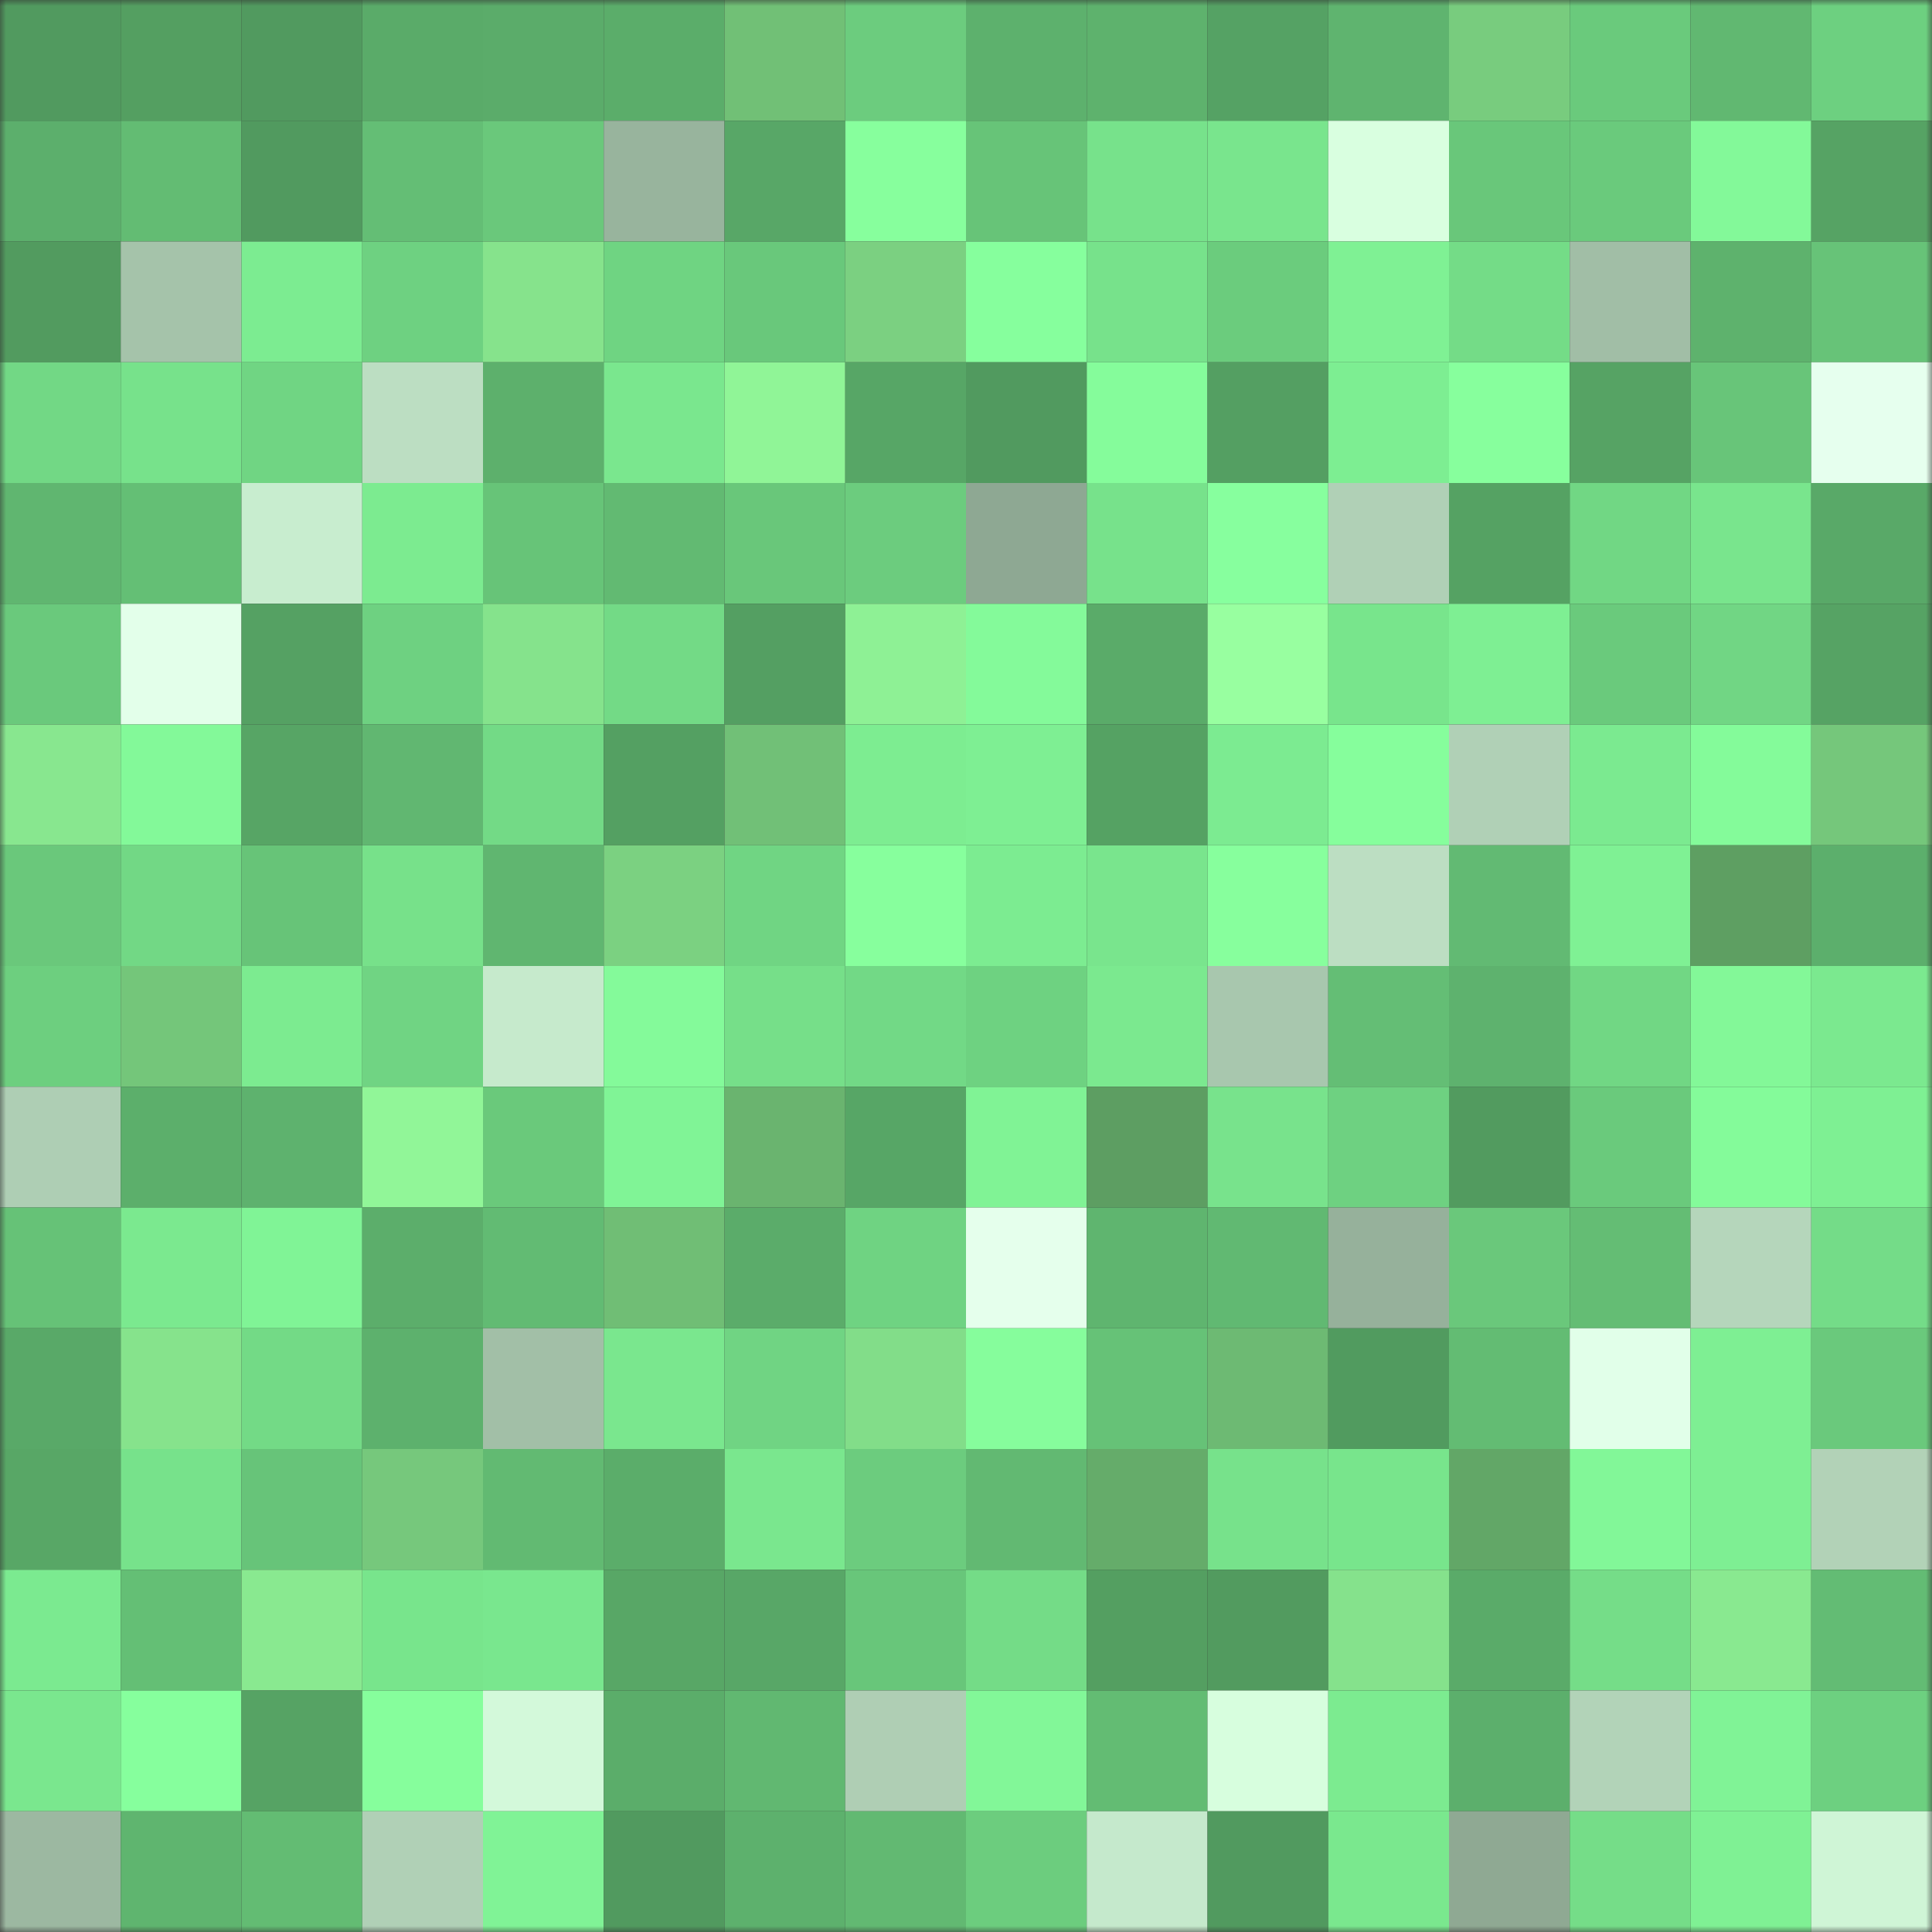 <svg viewBox="0 0 160 160" fill="none" role="img" xmlns="http://www.w3.org/2000/svg" width="240" height="240" name="lens%2Cnexic.lens"><rect x="0" y="0" width="160" height="160" fill="#333333" stroke="none"/><mask id="867419103" mask-type="alpha" maskUnits="userSpaceOnUse" x="0" y="0" width="160" height="160"><rect width="160" height="160" fill="#FFFFFF"></rect></mask><g mask="url(#867419103)"><rect x="0" y="0" width="10" height="10" fill="#519a5f"></rect><rect x="10" y="0" width="10" height="10" fill="#549f61"></rect><rect x="20" y="0" width="10" height="10" fill="#519a5f"></rect><rect x="30" y="0" width="10" height="10" fill="#5aab69"></rect><rect x="40" y="0" width="10" height="10" fill="#5bac6a"></rect><rect x="50" y="0" width="10" height="10" fill="#5bad6a"></rect><rect x="60" y="0" width="10" height="10" fill="#71c076"></rect><rect x="70" y="0" width="10" height="10" fill="#6ccc7e"></rect><rect x="80" y="0" width="10" height="10" fill="#5db16d"></rect><rect x="90" y="0" width="10" height="10" fill="#5eb26d"></rect><rect x="100" y="0" width="10" height="10" fill="#55a264"></rect><rect x="110" y="0" width="10" height="10" fill="#5fb46f"></rect><rect x="120" y="0" width="10" height="10" fill="#78cc7e"></rect><rect x="130" y="0" width="10" height="10" fill="#6aca7c"></rect><rect x="140" y="0" width="10" height="10" fill="#61b871"></rect><rect x="150" y="0" width="10" height="10" fill="#6dd080"></rect><rect x="0" y="10" width="10" height="10" fill="#5caf6c"></rect><rect x="10" y="10" width="10" height="10" fill="#63bc73"></rect><rect x="20" y="10" width="10" height="10" fill="#519a5f"></rect><rect x="30" y="10" width="10" height="10" fill="#64be75"></rect><rect x="40" y="10" width="10" height="10" fill="#6ac87b"></rect><rect x="50" y="10" width="10" height="10" fill="#98b49d"></rect><rect x="60" y="10" width="10" height="10" fill="#58a767"></rect><rect x="70" y="10" width="10" height="10" fill="#87ff9d"></rect><rect x="80" y="10" width="10" height="10" fill="#67c478"></rect><rect x="90" y="10" width="10" height="10" fill="#77e28b"></rect><rect x="100" y="10" width="10" height="10" fill="#79e58d"></rect><rect x="110" y="10" width="10" height="10" fill="#d9ffe0"></rect><rect x="120" y="10" width="10" height="10" fill="#69c77a"></rect><rect x="130" y="10" width="10" height="10" fill="#6aca7c"></rect><rect x="140" y="10" width="10" height="10" fill="#83f999"></rect><rect x="150" y="10" width="10" height="10" fill="#56a364"></rect><rect x="0" y="20" width="10" height="10" fill="#529b5f"></rect><rect x="10" y="20" width="10" height="10" fill="#a5c3aa"></rect><rect x="20" y="20" width="10" height="10" fill="#7cec91"></rect><rect x="30" y="20" width="10" height="10" fill="#6ed181"></rect><rect x="40" y="20" width="10" height="10" fill="#86e38c"></rect><rect x="50" y="20" width="10" height="10" fill="#6fd482"></rect><rect x="60" y="20" width="10" height="10" fill="#69c87b"></rect><rect x="70" y="20" width="10" height="10" fill="#7bd081"></rect><rect x="80" y="20" width="10" height="10" fill="#86ff9d"></rect><rect x="90" y="20" width="10" height="10" fill="#77e28b"></rect><rect x="100" y="20" width="10" height="10" fill="#6bcc7d"></rect><rect x="110" y="20" width="10" height="10" fill="#7ff194"></rect><rect x="120" y="20" width="10" height="10" fill="#74dc87"></rect><rect x="130" y="20" width="10" height="10" fill="#a1bea6"></rect><rect x="140" y="20" width="10" height="10" fill="#5eb26d"></rect><rect x="150" y="20" width="10" height="10" fill="#67c378"></rect><rect x="0" y="30" width="10" height="10" fill="#72d885"></rect><rect x="10" y="30" width="10" height="10" fill="#77e28b"></rect><rect x="20" y="30" width="10" height="10" fill="#70d583"></rect><rect x="30" y="30" width="10" height="10" fill="#bcdec2"></rect><rect x="40" y="30" width="10" height="10" fill="#5db06c"></rect><rect x="50" y="30" width="10" height="10" fill="#7ae78e"></rect><rect x="60" y="30" width="10" height="10" fill="#90f597"></rect><rect x="70" y="30" width="10" height="10" fill="#57a666"></rect><rect x="80" y="30" width="10" height="10" fill="#519a5f"></rect><rect x="90" y="30" width="10" height="10" fill="#85fc9b"></rect><rect x="100" y="30" width="10" height="10" fill="#549f62"></rect><rect x="110" y="30" width="10" height="10" fill="#7dee92"></rect><rect x="120" y="30" width="10" height="10" fill="#87ff9d"></rect><rect x="130" y="30" width="10" height="10" fill="#56a364"></rect><rect x="140" y="30" width="10" height="10" fill="#68c579"></rect><rect x="150" y="30" width="10" height="10" fill="#e6ffee"></rect><rect x="0" y="40" width="10" height="10" fill="#60b670"></rect><rect x="10" y="40" width="10" height="10" fill="#64bf75"></rect><rect x="20" y="40" width="10" height="10" fill="#c8edcf"></rect><rect x="30" y="40" width="10" height="10" fill="#7ceb90"></rect><rect x="40" y="40" width="10" height="10" fill="#67c478"></rect><rect x="50" y="40" width="10" height="10" fill="#62ba72"></rect><rect x="60" y="40" width="10" height="10" fill="#69c77a"></rect><rect x="70" y="40" width="10" height="10" fill="#6ccc7e"></rect><rect x="80" y="40" width="10" height="10" fill="#8ea893"></rect><rect x="90" y="40" width="10" height="10" fill="#77e28b"></rect><rect x="100" y="40" width="10" height="10" fill="#87ff9e"></rect><rect x="110" y="40" width="10" height="10" fill="#b0d0b6"></rect><rect x="120" y="40" width="10" height="10" fill="#55a263"></rect><rect x="130" y="40" width="10" height="10" fill="#71d784"></rect><rect x="140" y="40" width="10" height="10" fill="#79e58d"></rect><rect x="150" y="40" width="10" height="10" fill="#59a968"></rect><rect x="0" y="50" width="10" height="10" fill="#6ac97c"></rect><rect x="10" y="50" width="10" height="10" fill="#e3ffea"></rect><rect x="20" y="50" width="10" height="10" fill="#55a163"></rect><rect x="30" y="50" width="10" height="10" fill="#6ed181"></rect><rect x="40" y="50" width="10" height="10" fill="#85e38c"></rect><rect x="50" y="50" width="10" height="10" fill="#73da86"></rect><rect x="60" y="50" width="10" height="10" fill="#549f62"></rect><rect x="70" y="50" width="10" height="10" fill="#8ef195"></rect><rect x="80" y="50" width="10" height="10" fill="#84fa9a"></rect><rect x="90" y="50" width="10" height="10" fill="#5aab69"></rect><rect x="100" y="50" width="10" height="10" fill="#98ffa0"></rect><rect x="110" y="50" width="10" height="10" fill="#78e58c"></rect><rect x="120" y="50" width="10" height="10" fill="#7eef93"></rect><rect x="130" y="50" width="10" height="10" fill="#6aca7c"></rect><rect x="140" y="50" width="10" height="10" fill="#71d684"></rect><rect x="150" y="50" width="10" height="10" fill="#56a364"></rect><rect x="0" y="60" width="10" height="10" fill="#88e78f"></rect><rect x="10" y="60" width="10" height="10" fill="#83f999"></rect><rect x="20" y="60" width="10" height="10" fill="#57a565"></rect><rect x="30" y="60" width="10" height="10" fill="#61b771"></rect><rect x="40" y="60" width="10" height="10" fill="#73da86"></rect><rect x="50" y="60" width="10" height="10" fill="#54a062"></rect><rect x="60" y="60" width="10" height="10" fill="#71c077"></rect><rect x="70" y="60" width="10" height="10" fill="#7ded91"></rect><rect x="80" y="60" width="10" height="10" fill="#7eef93"></rect><rect x="90" y="60" width="10" height="10" fill="#55a263"></rect><rect x="100" y="60" width="10" height="10" fill="#7ceb91"></rect><rect x="110" y="60" width="10" height="10" fill="#86fe9c"></rect><rect x="120" y="60" width="10" height="10" fill="#b0d0b6"></rect><rect x="130" y="60" width="10" height="10" fill="#7bea90"></rect><rect x="140" y="60" width="10" height="10" fill="#84fb9a"></rect><rect x="150" y="60" width="10" height="10" fill="#75c77b"></rect><rect x="0" y="70" width="10" height="10" fill="#6ac87b"></rect><rect x="10" y="70" width="10" height="10" fill="#72d885"></rect><rect x="20" y="70" width="10" height="10" fill="#67c478"></rect><rect x="30" y="70" width="10" height="10" fill="#77e18a"></rect><rect x="40" y="70" width="10" height="10" fill="#60b670"></rect><rect x="50" y="70" width="10" height="10" fill="#7bd181"></rect><rect x="60" y="70" width="10" height="10" fill="#70d583"></rect><rect x="70" y="70" width="10" height="10" fill="#87ff9d"></rect><rect x="80" y="70" width="10" height="10" fill="#7cec91"></rect><rect x="90" y="70" width="10" height="10" fill="#79e58d"></rect><rect x="100" y="70" width="10" height="10" fill="#87ff9d"></rect><rect x="110" y="70" width="10" height="10" fill="#bcdec2"></rect><rect x="120" y="70" width="10" height="10" fill="#62ba73"></rect><rect x="130" y="70" width="10" height="10" fill="#7ff194"></rect><rect x="140" y="70" width="10" height="10" fill="#5e9f62"></rect><rect x="150" y="70" width="10" height="10" fill="#5caf6c"></rect><rect x="0" y="80" width="10" height="10" fill="#6dcf7f"></rect><rect x="10" y="80" width="10" height="10" fill="#74c67a"></rect><rect x="20" y="80" width="10" height="10" fill="#7ceb90"></rect><rect x="30" y="80" width="10" height="10" fill="#70d483"></rect><rect x="40" y="80" width="10" height="10" fill="#c6eacc"></rect><rect x="50" y="80" width="10" height="10" fill="#84fa9a"></rect><rect x="60" y="80" width="10" height="10" fill="#76df89"></rect><rect x="70" y="80" width="10" height="10" fill="#72d986"></rect><rect x="80" y="80" width="10" height="10" fill="#6ed281"></rect><rect x="90" y="80" width="10" height="10" fill="#7be98f"></rect><rect x="100" y="80" width="10" height="10" fill="#a8c7ae"></rect><rect x="110" y="80" width="10" height="10" fill="#64be75"></rect><rect x="120" y="80" width="10" height="10" fill="#5eb26e"></rect><rect x="130" y="80" width="10" height="10" fill="#71d784"></rect><rect x="140" y="80" width="10" height="10" fill="#83f898"></rect><rect x="150" y="80" width="10" height="10" fill="#7be98f"></rect><rect x="0" y="90" width="10" height="10" fill="#aeceb4"></rect><rect x="10" y="90" width="10" height="10" fill="#5caf6b"></rect><rect x="20" y="90" width="10" height="10" fill="#5eb26e"></rect><rect x="30" y="90" width="10" height="10" fill="#91f698"></rect><rect x="40" y="90" width="10" height="10" fill="#6ac97b"></rect><rect x="50" y="90" width="10" height="10" fill="#80f496"></rect><rect x="60" y="90" width="10" height="10" fill="#6ab46f"></rect><rect x="70" y="90" width="10" height="10" fill="#57a666"></rect><rect x="80" y="90" width="10" height="10" fill="#80f395"></rect><rect x="90" y="90" width="10" height="10" fill="#5d9e62"></rect><rect x="100" y="90" width="10" height="10" fill="#78e38c"></rect><rect x="110" y="90" width="10" height="10" fill="#6ed181"></rect><rect x="120" y="90" width="10" height="10" fill="#529b5f"></rect><rect x="130" y="90" width="10" height="10" fill="#6aca7c"></rect><rect x="140" y="90" width="10" height="10" fill="#84fb9a"></rect><rect x="150" y="90" width="10" height="10" fill="#7ef093"></rect><rect x="0" y="100" width="10" height="10" fill="#66c277"></rect><rect x="10" y="100" width="10" height="10" fill="#7be98f"></rect><rect x="20" y="100" width="10" height="10" fill="#80f496"></rect><rect x="30" y="100" width="10" height="10" fill="#5cae6b"></rect><rect x="40" y="100" width="10" height="10" fill="#62bb73"></rect><rect x="50" y="100" width="10" height="10" fill="#70be75"></rect><rect x="60" y="100" width="10" height="10" fill="#5bac6a"></rect><rect x="70" y="100" width="10" height="10" fill="#6fd382"></rect><rect x="80" y="100" width="10" height="10" fill="#e5ffec"></rect><rect x="90" y="100" width="10" height="10" fill="#5fb56f"></rect><rect x="100" y="100" width="10" height="10" fill="#61b972"></rect><rect x="110" y="100" width="10" height="10" fill="#96b19b"></rect><rect x="120" y="100" width="10" height="10" fill="#6ac87b"></rect><rect x="130" y="100" width="10" height="10" fill="#64bd74"></rect><rect x="140" y="100" width="10" height="10" fill="#b5d6bb"></rect><rect x="150" y="100" width="10" height="10" fill="#74dc88"></rect><rect x="0" y="110" width="10" height="10" fill="#59a968"></rect><rect x="10" y="110" width="10" height="10" fill="#86e38c"></rect><rect x="20" y="110" width="10" height="10" fill="#73da86"></rect><rect x="30" y="110" width="10" height="10" fill="#5db16d"></rect><rect x="40" y="110" width="10" height="10" fill="#a2bfa7"></rect><rect x="50" y="110" width="10" height="10" fill="#7ae78e"></rect><rect x="60" y="110" width="10" height="10" fill="#70d483"></rect><rect x="70" y="110" width="10" height="10" fill="#82dd89"></rect><rect x="80" y="110" width="10" height="10" fill="#86fd9c"></rect><rect x="90" y="110" width="10" height="10" fill="#66c277"></rect><rect x="100" y="110" width="10" height="10" fill="#6dba73"></rect><rect x="110" y="110" width="10" height="10" fill="#519b5f"></rect><rect x="120" y="110" width="10" height="10" fill="#63bc73"></rect><rect x="130" y="110" width="10" height="10" fill="#e1ffe9"></rect><rect x="140" y="110" width="10" height="10" fill="#7eef93"></rect><rect x="150" y="110" width="10" height="10" fill="#6ac97c"></rect><rect x="0" y="120" width="10" height="10" fill="#58a766"></rect><rect x="10" y="120" width="10" height="10" fill="#77e28b"></rect><rect x="20" y="120" width="10" height="10" fill="#67c479"></rect><rect x="30" y="120" width="10" height="10" fill="#76c87c"></rect><rect x="40" y="120" width="10" height="10" fill="#62ba72"></rect><rect x="50" y="120" width="10" height="10" fill="#5bad6a"></rect><rect x="60" y="120" width="10" height="10" fill="#7ae78e"></rect><rect x="70" y="120" width="10" height="10" fill="#6ccc7e"></rect><rect x="80" y="120" width="10" height="10" fill="#62b972"></rect><rect x="90" y="120" width="10" height="10" fill="#65ac6a"></rect><rect x="100" y="120" width="10" height="10" fill="#77e28b"></rect><rect x="110" y="120" width="10" height="10" fill="#78e58c"></rect><rect x="120" y="120" width="10" height="10" fill="#62a767"></rect><rect x="130" y="120" width="10" height="10" fill="#82f798"></rect><rect x="140" y="120" width="10" height="10" fill="#7eef93"></rect><rect x="150" y="120" width="10" height="10" fill="#b2d2b7"></rect><rect x="0" y="130" width="10" height="10" fill="#7bea90"></rect><rect x="10" y="130" width="10" height="10" fill="#64bf75"></rect><rect x="20" y="130" width="10" height="10" fill="#89e990"></rect><rect x="30" y="130" width="10" height="10" fill="#78e58c"></rect><rect x="40" y="130" width="10" height="10" fill="#79e78e"></rect><rect x="50" y="130" width="10" height="10" fill="#58a766"></rect><rect x="60" y="130" width="10" height="10" fill="#58a767"></rect><rect x="70" y="130" width="10" height="10" fill="#68c67a"></rect><rect x="80" y="130" width="10" height="10" fill="#74dc87"></rect><rect x="90" y="130" width="10" height="10" fill="#549f61"></rect><rect x="100" y="130" width="10" height="10" fill="#529b5f"></rect><rect x="110" y="130" width="10" height="10" fill="#85e28c"></rect><rect x="120" y="130" width="10" height="10" fill="#5aab69"></rect><rect x="130" y="130" width="10" height="10" fill="#75dd88"></rect><rect x="140" y="130" width="10" height="10" fill="#89e990"></rect><rect x="150" y="130" width="10" height="10" fill="#63bc74"></rect><rect x="0" y="140" width="10" height="10" fill="#7ae78e"></rect><rect x="10" y="140" width="10" height="10" fill="#86ff9d"></rect><rect x="20" y="140" width="10" height="10" fill="#56a364"></rect><rect x="30" y="140" width="10" height="10" fill="#86fe9c"></rect><rect x="40" y="140" width="10" height="10" fill="#d3f9da"></rect><rect x="50" y="140" width="10" height="10" fill="#5bad6a"></rect><rect x="60" y="140" width="10" height="10" fill="#61b871"></rect><rect x="70" y="140" width="10" height="10" fill="#afceb4"></rect><rect x="80" y="140" width="10" height="10" fill="#82f798"></rect><rect x="90" y="140" width="10" height="10" fill="#63bc73"></rect><rect x="100" y="140" width="10" height="10" fill="#d7fede"></rect><rect x="110" y="140" width="10" height="10" fill="#7ceb90"></rect><rect x="120" y="140" width="10" height="10" fill="#5caf6c"></rect><rect x="130" y="140" width="10" height="10" fill="#b2d3b8"></rect><rect x="140" y="140" width="10" height="10" fill="#80f396"></rect><rect x="150" y="140" width="10" height="10" fill="#6dd080"></rect><rect x="0" y="150" width="10" height="10" fill="#9cb8a1"></rect><rect x="10" y="150" width="10" height="10" fill="#5fb56f"></rect><rect x="20" y="150" width="10" height="10" fill="#63bc73"></rect><rect x="30" y="150" width="10" height="10" fill="#b0d0b6"></rect><rect x="40" y="150" width="10" height="10" fill="#80f396"></rect><rect x="50" y="150" width="10" height="10" fill="#519a5f"></rect><rect x="60" y="150" width="10" height="10" fill="#5db16d"></rect><rect x="70" y="150" width="10" height="10" fill="#62b972"></rect><rect x="80" y="150" width="10" height="10" fill="#6ccd7e"></rect><rect x="90" y="150" width="10" height="10" fill="#c5e9cc"></rect><rect x="100" y="150" width="10" height="10" fill="#519a5f"></rect><rect x="110" y="150" width="10" height="10" fill="#7ae88e"></rect><rect x="120" y="150" width="10" height="10" fill="#8fa993"></rect><rect x="130" y="150" width="10" height="10" fill="#75dd88"></rect><rect x="140" y="150" width="10" height="10" fill="#7ff194"></rect><rect x="150" y="150" width="10" height="10" fill="#cff5d6"></rect></g></svg>